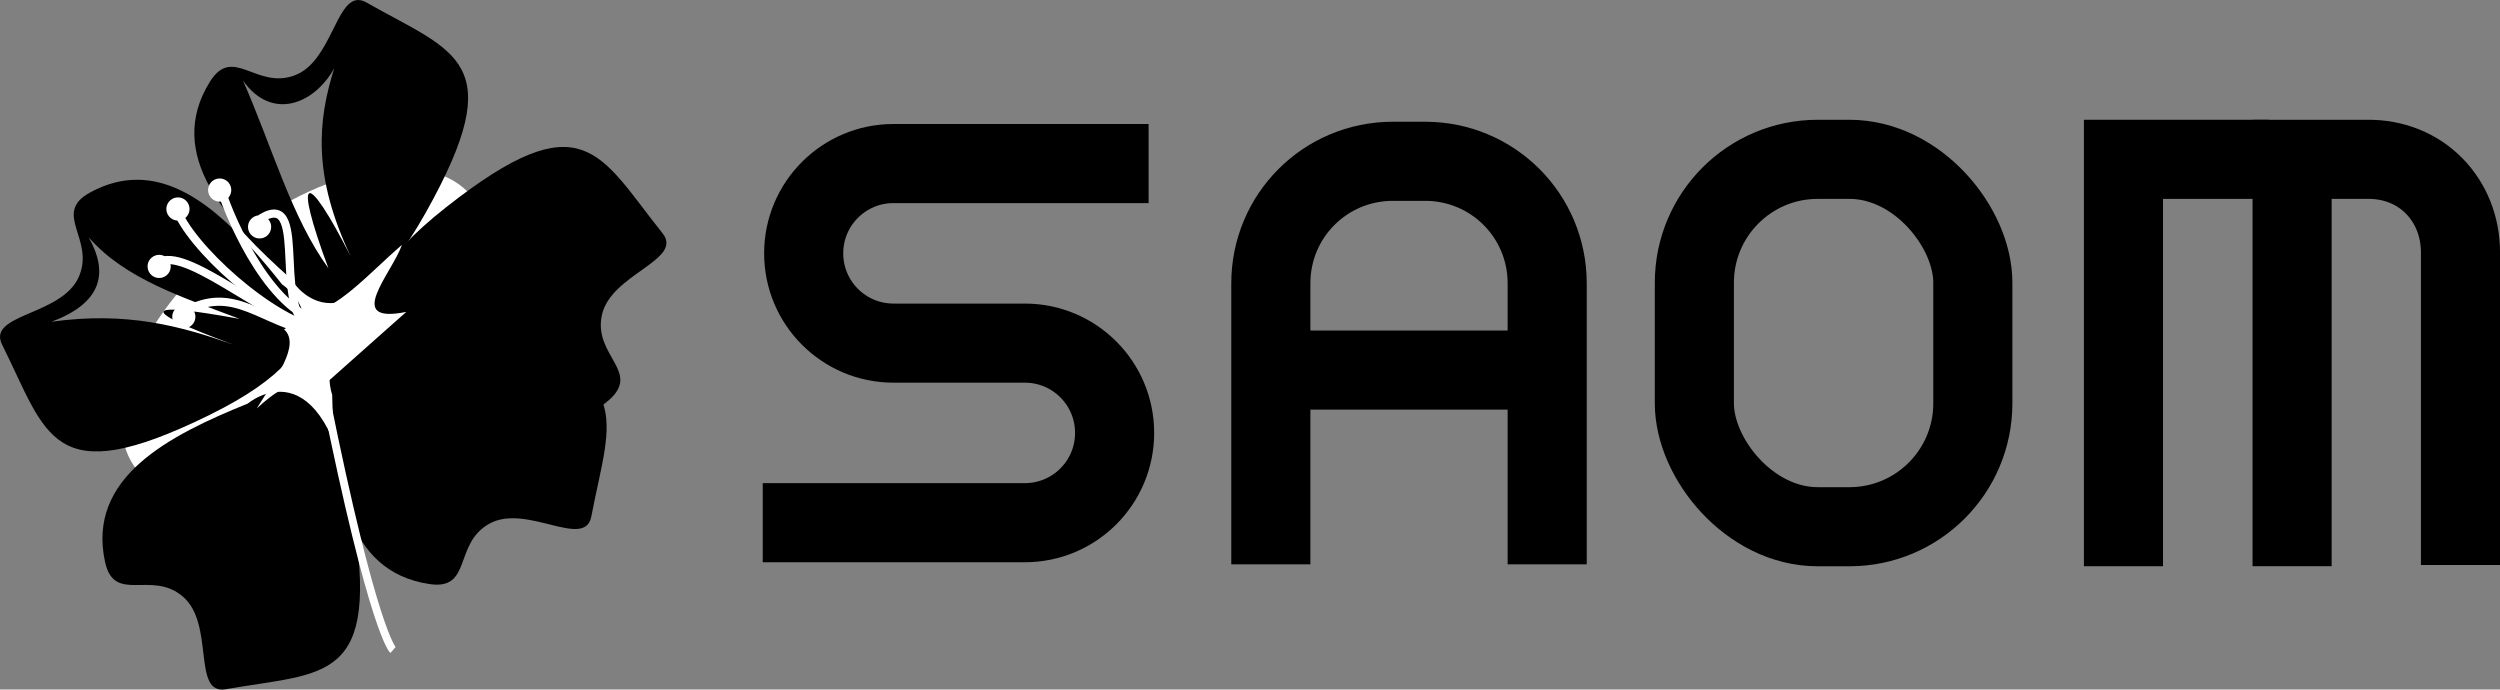 <?xml version="1.0" encoding="UTF-8" standalone="no"?>
<!-- Created with Inkscape (http://www.inkscape.org/) -->

<svg
   width="66.435mm"
   height="18.323mm"
   viewBox="0 0 66.435 18.323"
   version="1.1"
   id="svg1"
   xml:space="preserve"
   xmlns="http://www.w3.org/2000/svg"
   xmlns:svg="http://www.w3.org/2000/svg"><rect x="0" y="0" width="66.435" height="18.323" fill="#808080" stroke="none"/><defs
     id="defs1" /><g
     id="layer1"
     transform="translate(-79.333,3.931)"><g
       id="g13"
       transform="translate(-39.262,-47.741)"><ellipse
         ry="3.153"
         rx="5.744"
         cy="121.076"
         cx="-64.436"
         id="path6461-1"
         style="fill:#ffffff;fill-opacity:1;stroke:none;stroke-width:3.199;stroke-linecap:round;stroke-linejoin:round;stroke-miterlimit:4;stroke-dasharray:none;stroke-dashoffset:0;stroke-opacity:1"
         transform="matrix(-0.773,0.635,0.635,0.773,0,0)" /><path
         style="fill:#000000;fill-opacity:1;fill-rule:evenodd;stroke:none;stroke-width:0.217px;stroke-linecap:butt;stroke-linejoin:miter;stroke-opacity:1"
         d="m 122.255,48.587 c -0.409,-0.004 -0.834,0.101 -1.273,0.342 -1.011,0.556 0.148,1.237 -0.294,2.241 -0.455,1.033 -2.448,0.976 -2.037,1.799 1.2,2.404 1.305,3.927 5.483,1.882 4.178,-2.045 1.958,-3.483 1.958,-3.483 -1.103,-1.384 -2.374,-2.769 -3.836,-2.781 z m -1.3,1.533 c 0.971,1.113 2.525,1.599 4.007,2.164 -2.635,-0.481 -2.703,-0.256 -0.163,0.685 -1.381,-0.49 -2.834,-0.89 -4.833,-0.609 1.314,-0.495 1.532,-1.27 0.988,-2.24 z"
         id="path6290-9" /><path
         style="display:inline;fill:#000000;fill-opacity:1;fill-rule:evenodd;stroke:none;stroke-width:0.217px;stroke-linecap:butt;stroke-linejoin:miter;stroke-opacity:1"
         d="m 128.131,43.811 c -0.611,-0.029 -0.745,1.641 -1.703,2.001 -1.027,0.386 -1.643,-0.81 -2.254,0.169 -1.215,1.945 0.461,3.73 2.151,5.237 0,0 1.312,2.296 3.586,-1.761 2.274,-4.058 0.76,-4.247 -1.574,-5.579 -0.075,-0.043 -0.143,-0.064 -0.206,-0.067 z m -0.654,1.814 c -0.445,1.408 -0.575,2.869 0.442,5.008 -1.208,-2.373 -1.54,-2.228 -0.596,0.307 -0.983,-1.35 -1.493,-3.22 -2.272,-4.992 0.756,1.077 1.882,0.647 2.426,-0.323 z"
         id="path6290-0-6" /><path
         id="path6290-0-4-4"
         d="m 125.178,54.535 c -2.1,0.849 -4.279,1.964 -3.792,4.205 0.245,1.128 1.229,0.21 2.065,0.92 0.861,0.73 0.239,2.624 1.145,2.465 2.646,-0.467 4.136,-0.134 3.364,-4.721 -0.772,-4.587 -2.782,-2.868 -2.782,-2.868 z"
         style="display:inline;fill:#000000;fill-opacity:1;fill-rule:evenodd;stroke:none;stroke-width:0.217px;stroke-linecap:butt;stroke-linejoin:miter;stroke-opacity:1" /><path
         id="path6290-0-4-2-6"
         d="m 127.422,54.294 c 0.049,2.265 0.319,4.698 2.586,5.037 1.141,0.171 0.632,-1.074 1.592,-1.605 0.988,-0.546 2.539,0.707 2.71,-0.196 0.502,-2.64 1.342,-3.914 -3.221,-4.82 -4.563,-0.905 -3.668,1.584 -3.668,1.584 z"
         style="display:inline;fill:#000000;fill-opacity:1;fill-rule:evenodd;stroke:none;stroke-width:0.217px;stroke-linecap:butt;stroke-linejoin:miter;stroke-opacity:1" /><path
         id="path6290-0-4-2-1-2"
         d="m 129.262,53.138 c 1.753,1.435 3.777,2.812 5.509,1.309 0.872,-0.756 -0.405,-1.179 -0.184,-2.253 0.227,-1.106 2.188,-1.47 1.613,-2.187 -1.68,-2.097 -2.102,-3.564 -5.756,-0.685 -3.654,2.879 -1.181,3.817 -1.181,3.817 z"
         style="display:inline;fill:#000000;fill-opacity:1;fill-rule:evenodd;stroke:none;stroke-width:0.217px;stroke-linecap:butt;stroke-linejoin:miter;stroke-opacity:1" /><path
         id="path6369-7"
         d="m 129.278,50.314 c -0.849,0.731 -1.772,1.797 -2.541,1.813 l -0.592,0.437 c 0.451,0.41 -0.23,1.293 -0.727,2.1 0.996,-0.913 1.173,-0.582 1.326,-0.214 l 2.648,-2.352 c -1.672,0.34 -0.389,-1.01 -0.114,-1.784 z"
         style="fill:#ffffff;fill-opacity:1;fill-rule:evenodd;stroke:none;stroke-width:0.217px;stroke-linecap:butt;stroke-linejoin:miter;stroke-opacity:1" /><path
         id="path6371-9"
         d="m 127.239,52.383 c -1.395,-0.208 -2.475,-2.604 -2.787,-3.587"
         style="fill:none;fill-opacity:1;fill-rule:evenodd;stroke:#ffffff;stroke-width:0.217px;stroke-linecap:round;stroke-linejoin:miter;stroke-opacity:1" /><path
         id="path6371-0-4"
         d="m 127.221,52.59 c -1.395,-0.208 -3.633,-2.277 -3.946,-3.26"
         style="display:inline;fill:none;fill-opacity:1;fill-rule:evenodd;stroke:#ffffff;stroke-width:0.217px;stroke-linecap:round;stroke-linejoin:miter;stroke-opacity:1" /><path
         id="path6371-0-2-7"
         d="m 127.272,52.686 c -1.395,-0.208 -3.594,-2.26 -4.405,-1.931"
         style="display:inline;fill:none;fill-opacity:1;fill-rule:evenodd;stroke:#ffffff;stroke-width:0.217px;stroke-linecap:round;stroke-linejoin:miter;stroke-opacity:1" /><path
         id="path6371-0-8-1"
         d="m 126.975,52.63 c -1.395,-0.208 -2.162,-1.309 -3.498,-0.523"
         style="display:inline;fill:none;fill-opacity:1;fill-rule:evenodd;stroke:#ffffff;stroke-width:0.217px;stroke-linecap:round;stroke-linejoin:miter;stroke-opacity:1" /><path
         id="path6371-0-8-5-3"
         d="m 127.075,52.621 c -1.395,-0.208 -0.186,-3.809 -1.523,-3.023"
         style="display:inline;fill:none;fill-opacity:1;fill-rule:evenodd;stroke:#ffffff;stroke-width:0.217px;stroke-linecap:round;stroke-linejoin:miter;stroke-opacity:1" /><circle
         r="0.308"
         cy="118.125"
         cx="-65.309"
         id="path6424-9"
         style="fill:#ffffff;fill-opacity:1;stroke:none;stroke-width:3.199;stroke-linecap:round;stroke-linejoin:round;stroke-miterlimit:4;stroke-dasharray:none;stroke-dashoffset:0;stroke-opacity:1"
         transform="matrix(-0.773,0.635,0.635,0.773,0,0)" /><circle
         r="0.308"
         cy="116.696"
         cx="-65.111"
         id="path6424-6-4"
         style="display:inline;fill:#ffffff;fill-opacity:1;stroke:none;stroke-width:3.199;stroke-linecap:round;stroke-linejoin:round;stroke-miterlimit:4;stroke-dasharray:none;stroke-dashoffset:0;stroke-opacity:1"
         transform="matrix(-0.773,0.635,0.635,0.773,0,0)" /><circle
         r="0.308"
         cy="116.381"
         cx="-63.935"
         id="path6424-0-6"
         style="display:inline;fill:#ffffff;fill-opacity:1;stroke:none;stroke-width:3.199;stroke-linecap:round;stroke-linejoin:round;stroke-miterlimit:4;stroke-dasharray:none;stroke-dashoffset:0;stroke-opacity:1"
         transform="matrix(-0.773,0.635,0.635,0.773,0,0)" /><circle
         r="0.308"
         cy="117.243"
         cx="-62.581"
         id="path6424-4-4"
         style="display:inline;fill:#ffffff;fill-opacity:1;stroke:none;stroke-width:3.199;stroke-linecap:round;stroke-linejoin:round;stroke-miterlimit:4;stroke-dasharray:none;stroke-dashoffset:0;stroke-opacity:1"
         transform="matrix(-0.773,0.635,0.635,0.773,0,0)" /><circle
         r="0.308"
         cy="118.692"
         cx="-62.239"
         id="path6424-8-8"
         style="display:inline;fill:#ffffff;fill-opacity:1;stroke:none;stroke-width:3.199;stroke-linecap:round;stroke-linejoin:round;stroke-miterlimit:4;stroke-dasharray:none;stroke-dashoffset:0;stroke-opacity:1"
         transform="matrix(-0.773,0.635,0.635,0.773,0,0)" /><path
         style="fill:none;stroke:#ffffff;stroke-width:0.21;stroke-linecap:butt;stroke-linejoin:miter;stroke-miterlimit:4;stroke-dasharray:none;stroke-opacity:1"
         d="m 127.236,54.294 c 1.277,6.331 1.802,6.79 1.802,6.79"
         id="path65184" /><path
         id="path65203-1"
         style="vector-effect:none;fill:none;fill-opacity:1;fill-rule:evenodd;stroke:#000000;stroke-width:2.102;stroke-linecap:square;stroke-linejoin:miter;stroke-miterlimit:4;stroke-dasharray:none;stroke-dashoffset:0;stroke-opacity:1;paint-order:stroke fill markers"
         d="m 139.915,57.7 h 5.914 c 1.318,0 2.386,-1.068 2.386,-2.386 0,-1.318 -1.068,-2.386 -2.386,-2.386 -1.759,0 -1.733,0 -3.491,0 -1.318,0 -2.386,-1.068 -2.386,-2.386 0,-1.318 1.068,-2.386 2.386,-2.386 h 5.729" /><rect
         style="vector-effect:none;fill:none;fill-opacity:1;fill-rule:evenodd;stroke:#000000;stroke-width:2.102;stroke-linecap:square;stroke-linejoin:miter;stroke-miterlimit:4;stroke-dasharray:none;stroke-dashoffset:0;stroke-opacity:1;paint-order:stroke fill markers"
         id="rect65222-5"
         width="7.4"
         height="9.763"
         x="163.621"
         y="48.044"
         ry="3.278" /><path
         id="path65240"
         style="fill:none;stroke:#000000;stroke-width:2.102;stroke-linecap:square;stroke-linejoin:miter;stroke-miterlimit:4;stroke-dasharray:none;stroke-opacity:1"
         d="m 152.446,53.644 h 7.044 m -7.124,4.112 v -6.416 c 0,-1.797 1.447,-3.244 3.244,-3.244 h 0.856 c 1.797,0 3.244,1.447 3.244,3.244 v 6.416" /><path
         style="fill:none;stroke:#000000;stroke-width:2.102;stroke-linecap:square;stroke-linejoin:miter;stroke-miterlimit:4;stroke-dasharray:none;stroke-opacity:1"
         d="M 175.024,57.806 V 48.044 h 2.813"
         id="path65273" /><path
         style="fill:none;stroke:#000000;stroke-width:2.102;stroke-linecap:square;stroke-linejoin:miter;stroke-miterlimit:4;stroke-dasharray:none;stroke-opacity:1"
         d="M 179.505,57.806 V 48.044 h 1.993 c 1.453,-0.019 2.486,1.092 2.482,2.482 v 7.247"
         id="path65273-1" /></g></g></svg>
